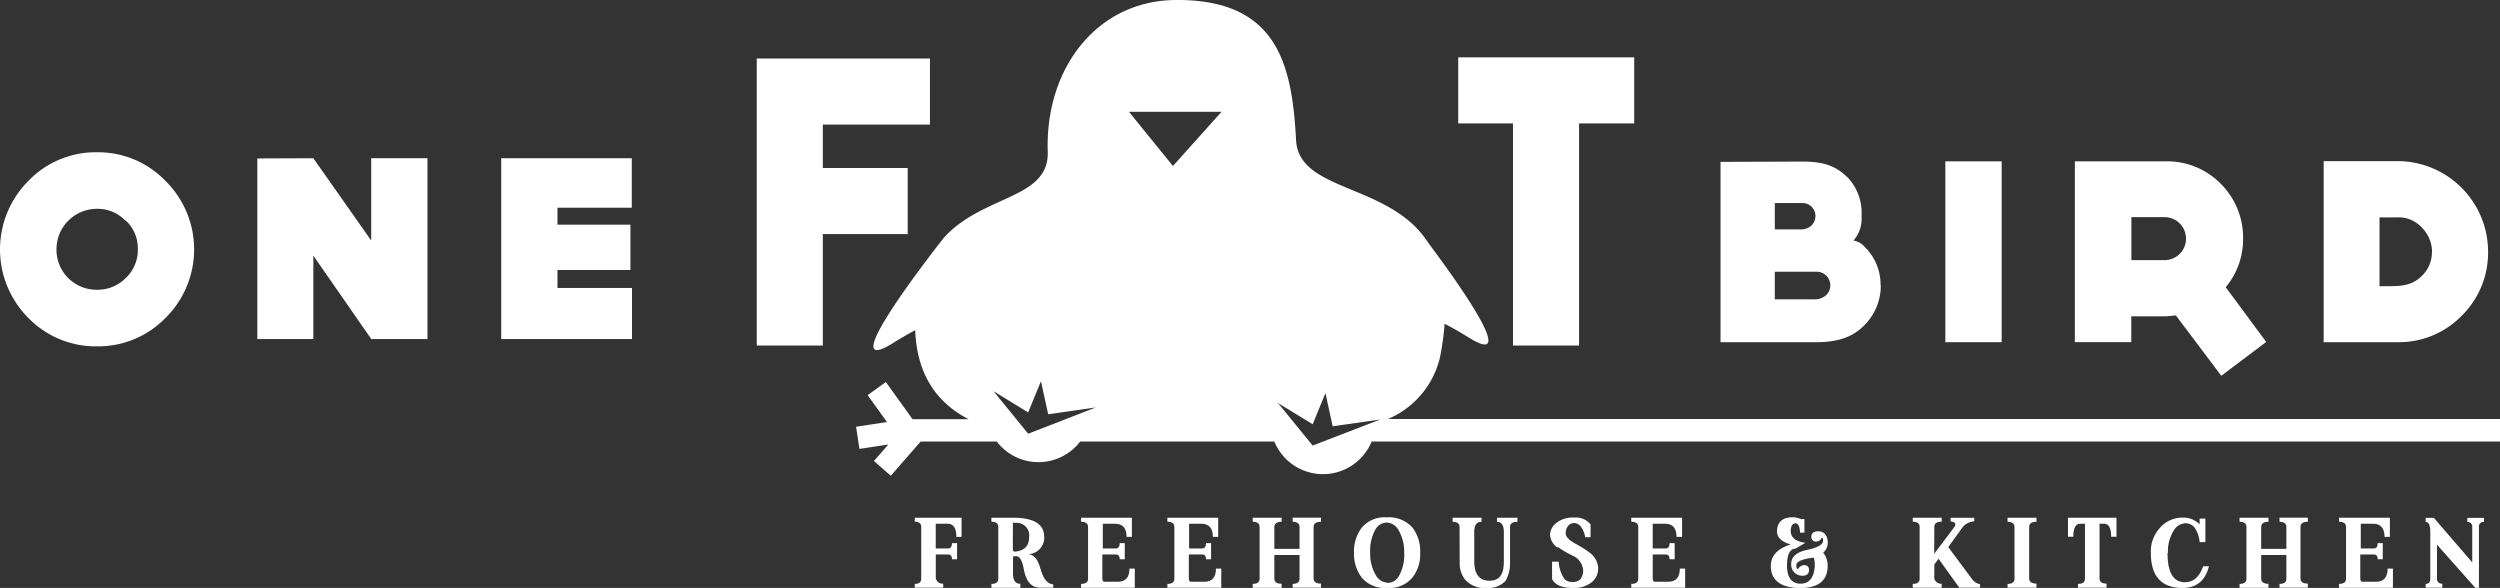 <?xml version="1.0" encoding="UTF-8"?> <svg xmlns="http://www.w3.org/2000/svg" viewBox="0 0 432.44 101.7"><rect x="0" y="0" width="432.44" height="101.7" fill="#333333" stroke="none"/><defs><style>.cls-1{fill:#fff;}</style></defs><title>One Fat Bird</title><g id="Layer_2" data-name="Layer 2"><g id="Layer_1-2" data-name="Layer 1"><path class="cls-1" d="M181.19,26.11v0c0-.12,0-.23,0-.34Z"></path><polygon class="cls-1" points="160.86 21.55 142.33 21.55 142.33 29.06 157.01 29.06 157.01 40.49 142.33 40.49 142.33 59.77 130.9 59.77 130.9 10.12 160.86 10.12 160.86 21.55"></polygon><polygon class="cls-1" points="282.68 9.92 282.68 21.35 273.14 21.35 273.14 59.77 261.71 59.77 261.71 21.35 252.24 21.35 252.24 9.92 282.68 9.92"></polygon><path class="cls-1" d="M28.62,55a16.24,16.24,0,0,1-11.85,4.91A16.25,16.25,0,0,1,4.91,55a16.77,16.77,0,0,1,0-23.71,16.13,16.13,0,0,1,11.86-4.95,16.13,16.13,0,0,1,11.85,4.95,16.65,16.65,0,0,1,0,23.71m-6.9-16.81a6.68,6.68,0,0,0-4.95-2.07,7,7,0,0,0-7,7,6.92,6.92,0,0,0,7,7,6.83,6.83,0,0,0,4.95-2,6.65,6.65,0,0,0,2.12-5,6.49,6.49,0,0,0-2.12-5"></path><polygon class="cls-1" points="73.94 58.65 64.34 58.65 64.25 58.69 54.2 44.22 54.2 58.65 44.51 58.65 44.51 27.41 54.2 27.37 64.21 41.61 64.21 27.37 73.94 27.37 73.94 58.65"></polygon><polygon class="cls-1" points="96.43 35.93 96.43 38.86 109.05 38.86 109.05 46.7 96.43 46.7 96.43 49.81 109.32 49.81 109.32 58.65 86.7 58.65 86.7 27.37 109.28 27.37 109.28 35.93 96.43 35.93"></polygon><path class="cls-1" d="M325.33,49.32a9.71,9.71,0,0,1-2.84,6.94c-1.76,1.81-4.2,2.93-8.21,2.93H297.61V28l14.19-.05c4.15,0,6,1,7.89,2.84A8.88,8.88,0,0,1,322,37.38a5.68,5.68,0,0,1-1.4,4.23,3.16,3.16,0,0,1,1.85,1,9.1,9.1,0,0,1,2.84,6.76M307,35.12v4.56h4.41a2.67,2.67,0,0,0,1.94-.68,2.31,2.31,0,0,0,.68-1.62,2.24,2.24,0,0,0-2.26-2.26Zm9.6,14.2A2.36,2.36,0,0,0,314.28,47H307v4.78h6.67a3,3,0,0,0,2.21-.73,2.37,2.37,0,0,0,.72-1.71"></path><rect class="cls-1" x="336.5" y="27.91" width="9.74" height="31.28"></rect><path class="cls-1" d="M384.23,65l-7.84-10.42c-.63,0-1.31.14-2,.14h-5.73v4.46H358.9V27.91h15.51A13,13,0,0,1,384,31.65a13.14,13.14,0,0,1,4,9.56,12.94,12.94,0,0,1-3,8.47L392,59.15ZM374.41,45a3.72,3.72,0,0,0,0-7.44h-5.73V45Z"></path><path class="cls-1" d="M425.79,54.64a15.13,15.13,0,0,1-11.05,4.55h-12.8V27.87h12.8a15.69,15.69,0,0,1,15.64,15.64,15.3,15.3,0,0,1-4.59,11.13m-5.1-11A6,6,0,0,0,419,39.45a5.44,5.44,0,0,0-4.29-1.85h-3.11V49.5h1c2.25,0,4.46.09,6.31-1.76a5.61,5.61,0,0,0,1.75-4.14"></path><path class="cls-1" d="M161.87,95.91v3.73a1.15,1.15,0,0,0,1.28,1.31v.7h-4.92V101c.75,0,1.12-.3,1.12-.89V91.14c0-.59-.37-.89-1.12-.9v-.69h8.1v3.31h-.9c0-1.51-.52-2.27-1.57-2.27h-2v4.28H164c.43,0,.65-.31.67-.92h.88v2.79h-.88c0-.56-.24-.83-.67-.83Z"></path><path class="cls-1" d="M180,98.39c.44,1.72,1.17,2.61,2.19,2.69v.57h-2.3c-1.47,0-2.4-1.07-2.79-3.16-.27-1.52-.71-2.28-1.31-2.28a2.61,2.61,0,0,0-.56.05v3c0,1.14.42,1.72,1.26,1.72v.7h-5V101c.79,0,1.19-.3,1.19-.89V91.14c0-.59-.4-.89-1.19-.9v-.69h3.69q5.26,0,5.43,3.09a2.85,2.85,0,0,1-2.89,3.21c1.07,0,1.82.88,2.25,2.54m-4.77-8V95c0,.28.12.42.37.42,1.63-.16,2.44-1,2.44-2.48a2.17,2.17,0,0,0-2.4-2.49Z"></path><path class="cls-1" d="M190.68,95.91V100c0,.42.11.63.34.63h2.35c1.32,0,2-.76,2-2.27h.92v3.31H187V101c.81,0,1.21-.3,1.21-.89V91.14c0-.58-.4-.88-1.21-.9v-.69h8.79v3.31h-.92c0-1.51-.68-2.27-2-2.27h-2.11v4.28h2.25c.44,0,.67-.31.68-.92h.87v2.79h-.87c0-.56-.24-.83-.68-.83Z"></path><path class="cls-1" d="M205.64,95.91V100c0,.42.11.63.34.63h2.35c1.32,0,2-.76,2-2.27h.92v3.31h-9.32V101c.81,0,1.21-.3,1.21-.89V91.14c0-.58-.4-.88-1.21-.9v-.69h8.79v3.31h-.92c0-1.51-.68-2.27-2-2.27h-2.11v4.28h2.25c.44,0,.67-.31.68-.92h.87v2.79h-.87c0-.56-.24-.83-.68-.83Z"></path><path class="cls-1" d="M220.43,96v4.09c0,.59.42.89,1.26.89v.7h-5V101c.79,0,1.19-.3,1.19-.89V91.15c0-.59-.4-.89-1.19-.9v-.7h5v.7c-.84,0-1.26.33-1.26.91v3.78h4.36V91.16c0-.6-.4-.9-1.19-.91v-.7h4.9v.7c-.85,0-1.28.31-1.28.9v8.91c0,.59.43.89,1.28.89v.7h-4.9V101c.79,0,1.19-.3,1.19-.89V96Z"></path><path class="cls-1" d="M245.66,95.67a6.51,6.51,0,0,1-1.32,4.2A5.16,5.16,0,0,1,240,101.7a5.29,5.29,0,0,1-4.37-1.69,6.7,6.7,0,0,1-1.42-4.34,6.82,6.82,0,0,1,1.31-4.36,5.13,5.13,0,0,1,4.31-1.82,5.43,5.43,0,0,1,4.53,1.82,6.8,6.8,0,0,1,1.3,4.36M240,100.83a2.28,2.28,0,0,0,2-1.23,7.37,7.37,0,0,0,.89-3.94,7.49,7.49,0,0,0-1-4,2.44,2.44,0,0,0-2-1.27,2.33,2.33,0,0,0-2,1.23,7.53,7.53,0,0,0-.88,4,7.21,7.21,0,0,0,1,3.91,2.41,2.41,0,0,0,2,1.26"></path><path class="cls-1" d="M252.47,91.15q0-.86-1.2-.9v-.7h5v.7c-.84,0-1.26.6-1.26,1.74v5.08c0,2.26.87,3.38,2.63,3.38s2.49-1.11,2.49-3.33V92c0-1.15-.4-1.73-1.19-1.74v-.7h3.54v.7c-.85,0-1.28.31-1.28.9v6.16a6.16,6.16,0,0,1-.76,3.14,4.1,4.1,0,0,1-3.26,1.25,4.55,4.55,0,0,1-3.69-1.38,4.44,4.44,0,0,1-1-2.93Z"></path><path class="cls-1" d="M269.38,94.7a2.9,2.9,0,0,1-1.26-2.17,2.68,2.68,0,0,1,1-2,4.48,4.48,0,0,1,3.13-1,3.31,3.31,0,0,1,2.88,1.17v2.22h-.94a4,4,0,0,0-.8-1.91,1.52,1.52,0,0,0-1.06-.53,1.28,1.28,0,0,0-1,.39,2,2,0,0,0-.5,1.4c0,.58.59,1.17,1.67,1.77A17.41,17.41,0,0,1,275,95.62a3.52,3.52,0,0,1,1.45,2.65,3.08,3.08,0,0,1-1,2.35A4.93,4.93,0,0,1,272,101.7c-1.79,0-3-.51-3.53-1.54l0-3h1.15a5.79,5.79,0,0,0,1,3,1.81,1.81,0,0,0,1.28.51,2.09,2.09,0,0,0,1.38-.38,2.34,2.34,0,0,0,.56-1.73,3,3,0,0,0-1.69-2.39,18,18,0,0,1-2.7-1.56"></path><path class="cls-1" d="M285.88,95.91V100c0,.42.12.63.34.63h2.35c1.32,0,2-.76,2-2.27h.92v3.31h-9.32V101c.81,0,1.21-.3,1.21-.89V91.14c0-.58-.4-.88-1.21-.9v-.69h8.79v3.31H290c0-1.51-.67-2.27-2-2.27h-2.12v4.28h2.25c.44,0,.67-.31.68-.92h.87v2.79h-.87c0-.56-.24-.83-.68-.83Z"></path><path class="cls-1" d="M313.72,96.45c-2,.25-3,.69-3,1.31,0,.43.09.65.21.65s.12,0,.2-.15a1.38,1.38,0,0,1,.85-.51c.62,0,.93.27.94.83s-.34,1-1,1a1.91,1.91,0,0,1-2.08-2.08c0-1.16.92-2,2.74-2.38s2.76-.94,2.76-1.53c0-.38,0-.57-.13-.57s-.1.06-.19.16a.94.94,0,0,1-.84.49.77.77,0,0,1-.86-.82c0-.55.32-.87,1-.95h.13c1.07,0,1.64.64,1.72,1.91a2.35,2.35,0,0,1-.8,1.79,3.58,3.58,0,0,1,.77,2.29q0,3.77-4.72,3.84c-3.4-.06-5.11-1.34-5.11-3.84,0-1.76,1.15-3,3.44-3.71-1.59-.46-2.38-1.22-2.38-2.28.05-1.59.93-2.39,2.62-2.42a3.38,3.38,0,0,1,1.52.31h.61v2.35h-.75c-.06-1.08-.32-1.62-.8-1.62s-.82.48-.82,1.3c0,1.15.85,1.85,2.54,2.07l-1.7,1c-1,.05-1.48,1.05-1.48,3s.79,3.06,2.31,3.07,2.36-1,2.49-3.05a4.38,4.38,0,0,0-.16-1.43"></path><path class="cls-1" d="M334.57,95.79l3.57-4.74a.86.86,0,0,0,.09-.34c0-.27-.28-.45-.82-.53v-.61h4.09v.61a2.83,2.83,0,0,0-2,1L337,94.63l4.14,5.57a2.13,2.13,0,0,0,1.36.85v.6h-3.59l-3.59-5-.73,1v2a1.14,1.14,0,0,0,1.27,1.31v.7h-5V101c.8,0,1.19-.3,1.19-.89V91.14c0-.59-.39-.89-1.19-.9v-.69h5v.69c-.85,0-1.27.31-1.27.9Z"></path><path class="cls-1" d="M351,100.06c0,.59.42.89,1.26.89v.7h-5V101c.8,0,1.2-.3,1.2-.89V91.15q0-.86-1.2-.9v-.7h5v.7q-1.26,0-1.26.9Z"></path><path class="cls-1" d="M366.1,89.55v3.29h-.92c0-1.5-.4-2.25-1.21-2.25h-.8v9.47c0,.59.4.89,1.21.89v.7h-4.94V101c.81,0,1.21-.3,1.21-.89V90.59h-.8c-.82,0-1.22.75-1.22,2.25h-.92V89.55Z"></path><path class="cls-1" d="M374.93,95.65q0,5.05,3,5.06c1.48,0,2.54-.94,3.16-2.76h1c-.62,2.49-2.13,3.73-4.53,3.75q-5.5,0-5.51-6a6,6,0,0,1,1.5-4.32,5.13,5.13,0,0,1,3.93-1.84,3.83,3.83,0,0,1,3,1.17l0-1h1v4.07h-1a5.18,5.18,0,0,0-.83-2.47,2,2,0,0,0-1.65-.8A2.5,2.5,0,0,0,376,91.77a6.85,6.85,0,0,0-1,3.88"></path><path class="cls-1" d="M391.13,96v4.09c0,.59.42.89,1.26.89v.7h-5V101c.79,0,1.19-.3,1.19-.89V91.15c0-.59-.4-.89-1.19-.9v-.7h5v.7c-.84,0-1.26.33-1.26.91v3.78h4.36V91.16c0-.6-.4-.9-1.19-.91v-.7h4.9v.7c-.85,0-1.27.31-1.27.9v8.91c0,.59.42.89,1.27.89v.7h-4.9V101c.79,0,1.19-.3,1.19-.89V96Z"></path><path class="cls-1" d="M408.27,95.91V100c0,.42.11.63.34.63H411c1.32,0,2-.76,2-2.27h.92v3.31h-9.32V101c.81,0,1.21-.3,1.21-.89V91.14c0-.58-.4-.88-1.21-.9v-.69h8.79v3.31h-.92c0-1.51-.68-2.27-2-2.27h-2.11v4.28h2.25c.44,0,.67-.31.68-.92h.87v2.79h-.87c0-.56-.24-.83-.68-.83Z"></path><path class="cls-1" d="M421.54,94.22v5.84a.8.8,0,0,0,.92.89v.7h-2.88V101c.54,0,.8-.3.8-.89V92c0-1.14-.26-1.72-.8-1.72v-.7H421l6.64,7.7v-6.1a.8.8,0,0,0-.85-.9v-.7h2.88v.7a.78.78,0,0,0-.87.9v10.5h-.63Z"></path><path class="cls-1" d="M432.44,76.38H237.26a9.1,9.1,0,0,1-16.83,0H186.84a9.08,9.08,0,0,1-14.42,0H159.25l-5.16,5.91-2.92-2.55,2.49-2.85-5,.76-.58-3.83,5.35-.82-3.35-4.65,3.15-2.27,4.62,6.43h9.7c-5.21-2.68-8.94-7.38-9.24-15.4-1.22.66-2.56,1.42-4,2.33-10.82,6.62,9-18.37,9-18.37,6.86-7.49,18.34-6.58,17.92-15C180.83,11.52,190,0,203.5,0c17.51-.08,20,11.22,20.69,24.27.46,8.33,13.88,7.57,21.18,15.53h0l.07.09a16.46,16.46,0,0,1,1.66,2.18c4.55,6.07,15.91,21.8,7.11,16.41-1.6-1-3-1.79-4.33-2.48-.1,1.4-.28,2.88-.55,4.48a15.38,15.38,0,0,1-9.26,12H432.44Zm-242.89-5.9-8.24,1.18-1.25-5.72-2.21,5.4-6-3.68,6,7.36Zm49.21,2.08-8.24,1.18L229.27,68l-2.21,5.39-6-3.68,6,7.36ZM202.89,28.71l8.4-9.37h-16Z"></path></g></g></svg> 